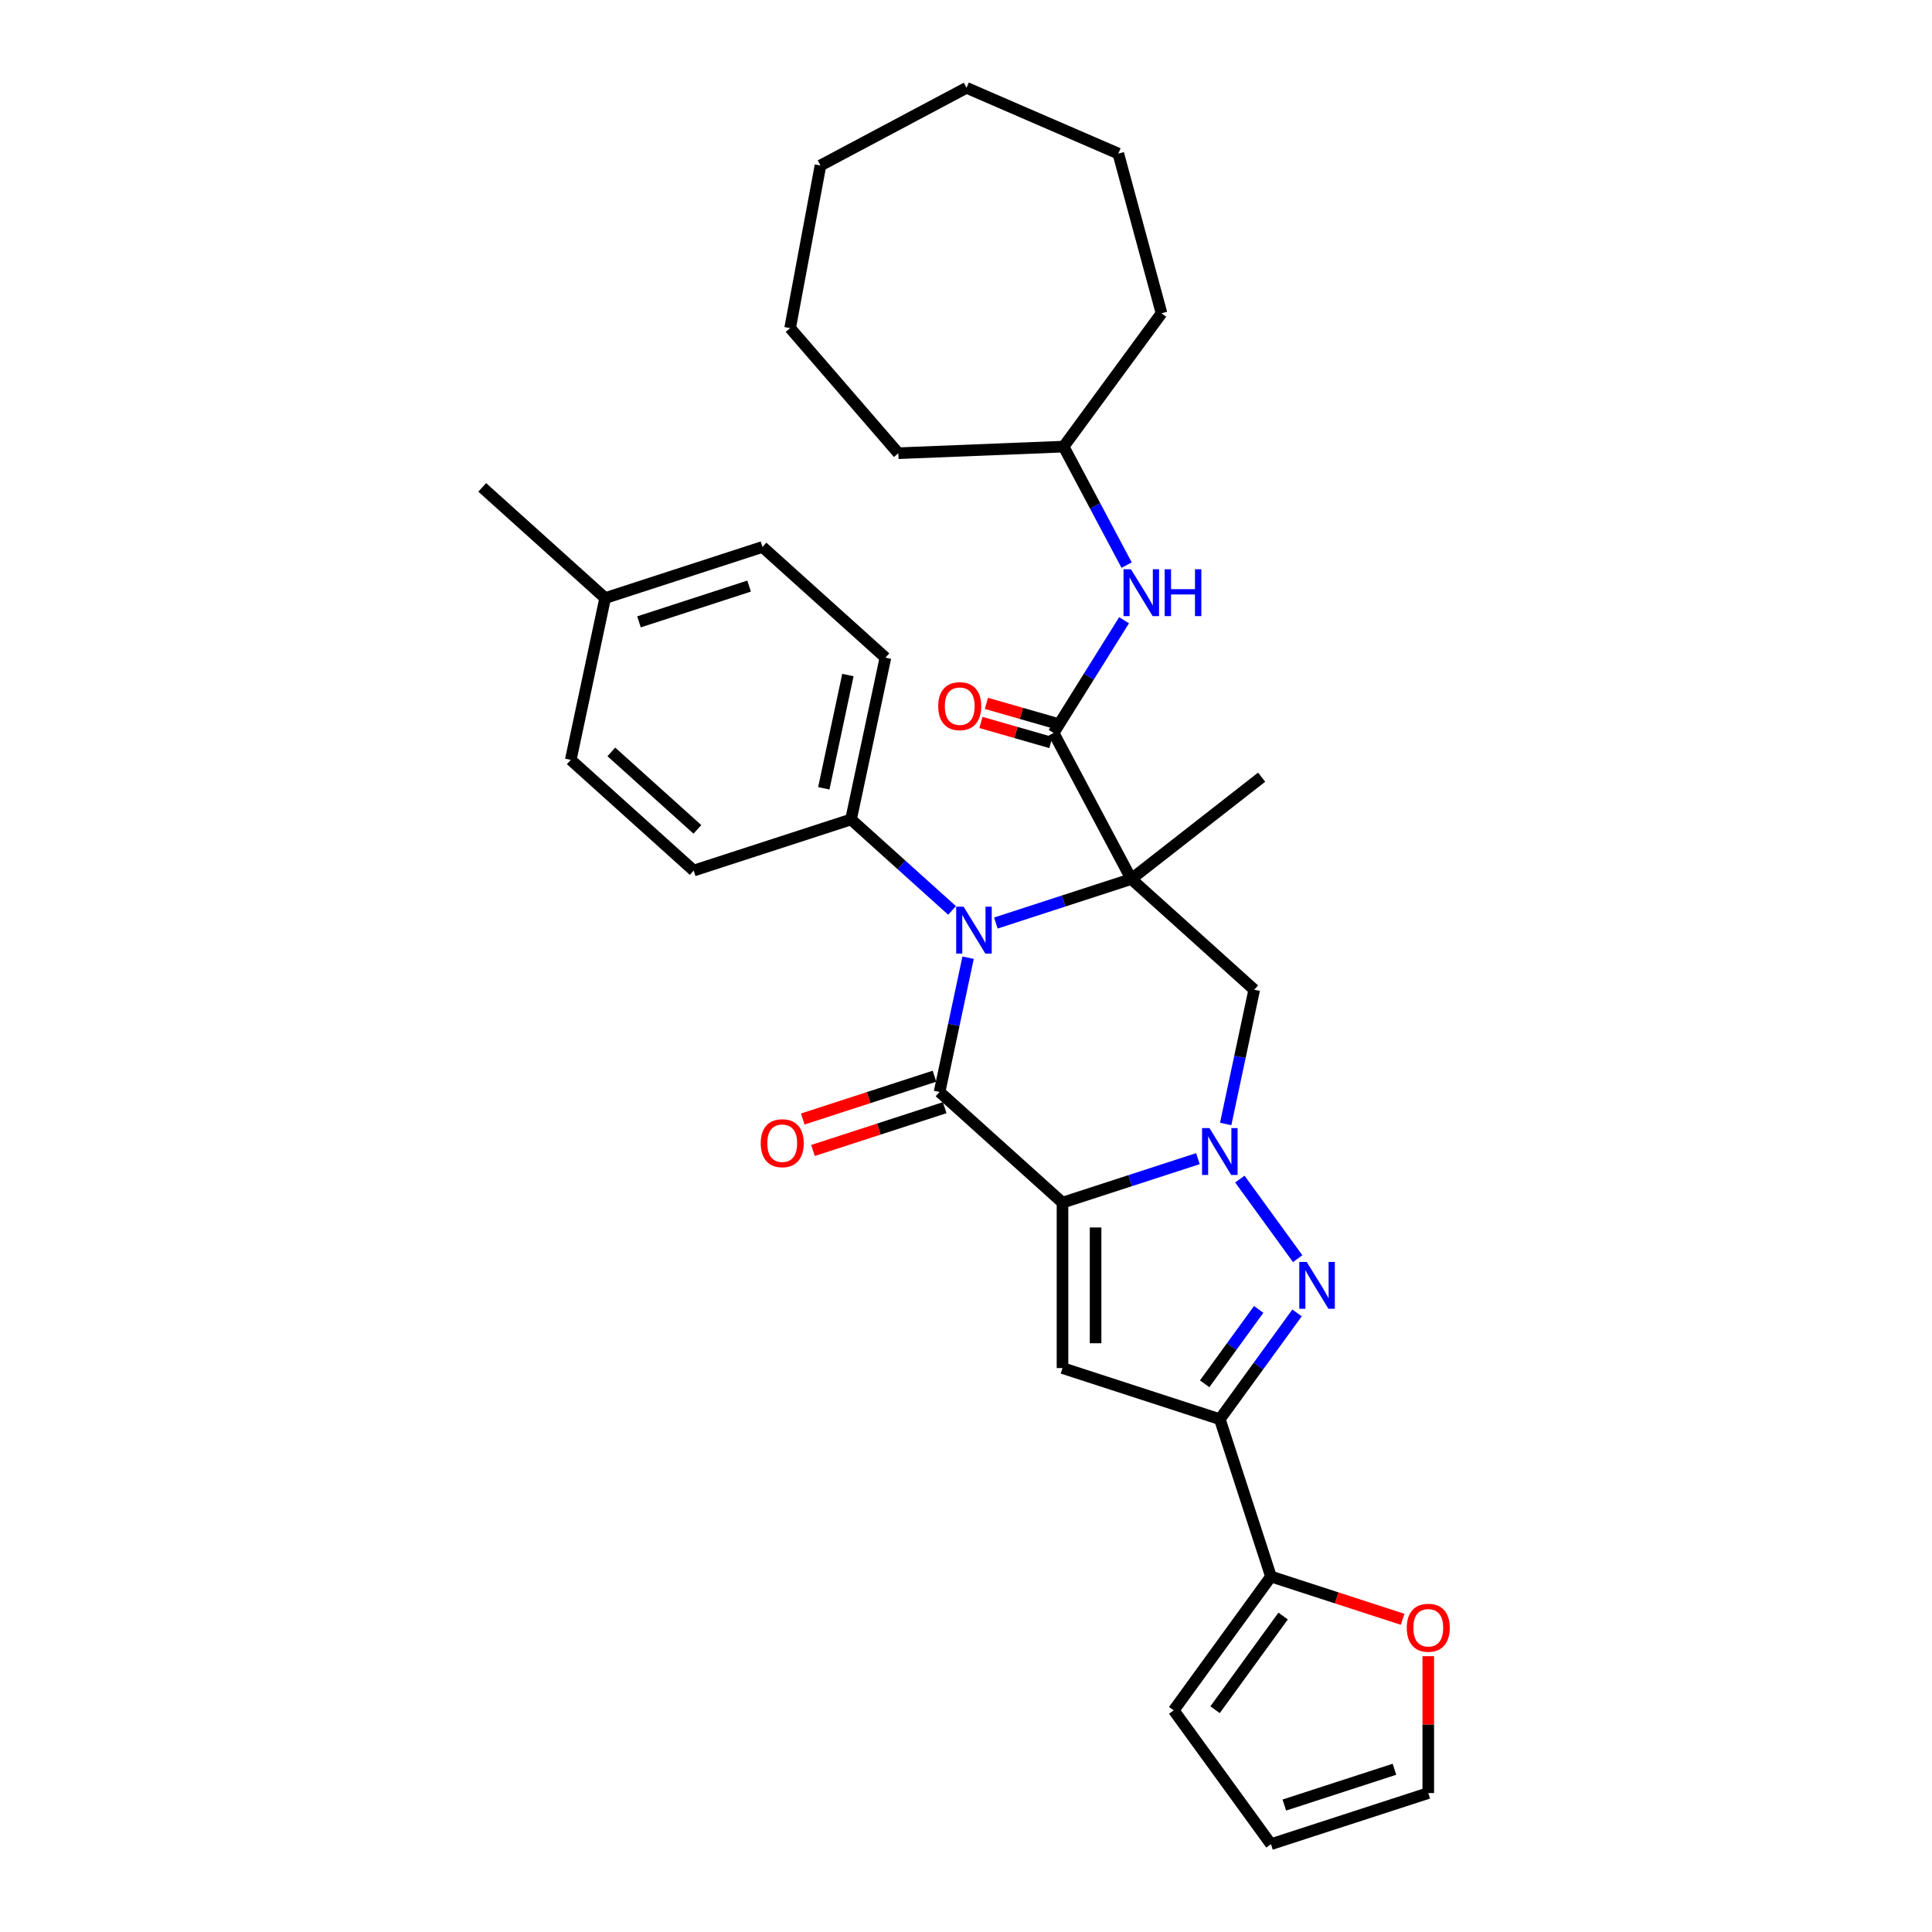 <?xml version='1.0' encoding='iso-8859-1'?>
<svg version='1.1' baseProfile='full'
              xmlns='http://www.w3.org/2000/svg'
                      xmlns:rdkit='http://www.rdkit.org/xml'
                      xmlns:xlink='http://www.w3.org/1999/xlink'
                  xml:space='preserve'
width='1000px' height='1000px' viewBox='0 0 1000 1000'>
<!-- END OF HEADER -->
<rect style='opacity:1.0;fill:#FFFFFF;stroke:none' width='1000' height='1000' x='0' y='0'> </rect>
<path class='bond-1' d='M 549.948,622.488 L 584.996,611.1' style='fill:none;fill-rule:evenodd;stroke:#000000;stroke-width:6px;stroke-linecap:butt;stroke-linejoin:miter;stroke-opacity:1' />
<path class='bond-1' d='M 584.996,611.1 L 620.044,599.713' style='fill:none;fill-rule:evenodd;stroke:#0000FF;stroke-width:6px;stroke-linecap:butt;stroke-linejoin:miter;stroke-opacity:1' />
<path class='bond-2' d='M 549.948,622.488 L 486.317,565.195' style='fill:none;fill-rule:evenodd;stroke:#000000;stroke-width:6px;stroke-linecap:butt;stroke-linejoin:miter;stroke-opacity:1' />
<path class='bond-5' d='M 549.948,622.488 L 549.948,708.112' style='fill:none;fill-rule:evenodd;stroke:#000000;stroke-width:6px;stroke-linecap:butt;stroke-linejoin:miter;stroke-opacity:1' />
<path class='bond-5' d='M 567.072,635.332 L 567.072,695.268' style='fill:none;fill-rule:evenodd;stroke:#000000;stroke-width:6px;stroke-linecap:butt;stroke-linejoin:miter;stroke-opacity:1' />
<path class='bond-0' d='M 585.552,454.983 L 550.504,466.371' style='fill:none;fill-rule:evenodd;stroke:#000000;stroke-width:6px;stroke-linecap:butt;stroke-linejoin:miter;stroke-opacity:1' />
<path class='bond-0' d='M 550.504,466.371 L 515.456,477.759' style='fill:none;fill-rule:evenodd;stroke:#0000FF;stroke-width:6px;stroke-linecap:butt;stroke-linejoin:miter;stroke-opacity:1' />
<path class='bond-8' d='M 585.552,454.983 L 545.354,379.382' style='fill:none;fill-rule:evenodd;stroke:#000000;stroke-width:6px;stroke-linecap:butt;stroke-linejoin:miter;stroke-opacity:1' />
<path class='bond-18' d='M 585.552,454.983 L 653.024,402.268' style='fill:none;fill-rule:evenodd;stroke:#000000;stroke-width:6px;stroke-linecap:butt;stroke-linejoin:miter;stroke-opacity:1' />
<path class='bond-33' d='M 585.552,454.983 L 649.183,512.277' style='fill:none;fill-rule:evenodd;stroke:#000000;stroke-width:6px;stroke-linecap:butt;stroke-linejoin:miter;stroke-opacity:1' />
<path class='bond-4' d='M 641.745,610.294 L 671.665,651.476' style='fill:none;fill-rule:evenodd;stroke:#0000FF;stroke-width:6px;stroke-linecap:butt;stroke-linejoin:miter;stroke-opacity:1' />
<path class='bond-7' d='M 634.413,581.764 L 641.798,547.021' style='fill:none;fill-rule:evenodd;stroke:#0000FF;stroke-width:6px;stroke-linecap:butt;stroke-linejoin:miter;stroke-opacity:1' />
<path class='bond-7' d='M 641.798,547.021 L 649.183,512.277' style='fill:none;fill-rule:evenodd;stroke:#000000;stroke-width:6px;stroke-linecap:butt;stroke-linejoin:miter;stroke-opacity:1' />
<path class='bond-3' d='M 486.317,565.195 L 493.702,530.451' style='fill:none;fill-rule:evenodd;stroke:#000000;stroke-width:6px;stroke-linecap:butt;stroke-linejoin:miter;stroke-opacity:1' />
<path class='bond-3' d='M 493.702,530.451 L 501.087,495.707' style='fill:none;fill-rule:evenodd;stroke:#0000FF;stroke-width:6px;stroke-linecap:butt;stroke-linejoin:miter;stroke-opacity:1' />
<path class='bond-12' d='M 483.671,557.052 L 449.591,568.125' style='fill:none;fill-rule:evenodd;stroke:#000000;stroke-width:6px;stroke-linecap:butt;stroke-linejoin:miter;stroke-opacity:1' />
<path class='bond-12' d='M 449.591,568.125 L 415.51,579.199' style='fill:none;fill-rule:evenodd;stroke:#FF0000;stroke-width:6px;stroke-linecap:butt;stroke-linejoin:miter;stroke-opacity:1' />
<path class='bond-12' d='M 488.963,573.338 L 454.882,584.412' style='fill:none;fill-rule:evenodd;stroke:#000000;stroke-width:6px;stroke-linecap:butt;stroke-linejoin:miter;stroke-opacity:1' />
<path class='bond-12' d='M 454.882,584.412 L 420.802,595.485' style='fill:none;fill-rule:evenodd;stroke:#FF0000;stroke-width:6px;stroke-linecap:butt;stroke-linejoin:miter;stroke-opacity:1' />
<path class='bond-11' d='M 492.783,471.235 L 466.636,447.692' style='fill:none;fill-rule:evenodd;stroke:#0000FF;stroke-width:6px;stroke-linecap:butt;stroke-linejoin:miter;stroke-opacity:1' />
<path class='bond-11' d='M 466.636,447.692 L 440.489,424.149' style='fill:none;fill-rule:evenodd;stroke:#000000;stroke-width:6px;stroke-linecap:butt;stroke-linejoin:miter;stroke-opacity:1' />
<path class='bond-32' d='M 671.345,679.565 L 651.363,707.068' style='fill:none;fill-rule:evenodd;stroke:#0000FF;stroke-width:6px;stroke-linecap:butt;stroke-linejoin:miter;stroke-opacity:1' />
<path class='bond-32' d='M 651.363,707.068 L 631.381,734.571' style='fill:none;fill-rule:evenodd;stroke:#000000;stroke-width:6px;stroke-linecap:butt;stroke-linejoin:miter;stroke-opacity:1' />
<path class='bond-32' d='M 651.496,677.75 L 637.508,697.002' style='fill:none;fill-rule:evenodd;stroke:#0000FF;stroke-width:6px;stroke-linecap:butt;stroke-linejoin:miter;stroke-opacity:1' />
<path class='bond-32' d='M 637.508,697.002 L 623.521,716.254' style='fill:none;fill-rule:evenodd;stroke:#000000;stroke-width:6px;stroke-linecap:butt;stroke-linejoin:miter;stroke-opacity:1' />
<path class='bond-6' d='M 549.948,708.112 L 631.381,734.571' style='fill:none;fill-rule:evenodd;stroke:#000000;stroke-width:6px;stroke-linecap:butt;stroke-linejoin:miter;stroke-opacity:1' />
<path class='bond-9' d='M 631.381,734.571 L 657.84,816.004' style='fill:none;fill-rule:evenodd;stroke:#000000;stroke-width:6px;stroke-linecap:butt;stroke-linejoin:miter;stroke-opacity:1' />
<path class='bond-10' d='M 545.354,379.382 L 563.584,350.208' style='fill:none;fill-rule:evenodd;stroke:#000000;stroke-width:6px;stroke-linecap:butt;stroke-linejoin:miter;stroke-opacity:1' />
<path class='bond-10' d='M 563.584,350.208 L 581.814,321.034' style='fill:none;fill-rule:evenodd;stroke:#0000FF;stroke-width:6px;stroke-linecap:butt;stroke-linejoin:miter;stroke-opacity:1' />
<path class='bond-14' d='M 546.771,374.444 L 528.668,369.252' style='fill:none;fill-rule:evenodd;stroke:#000000;stroke-width:6px;stroke-linecap:butt;stroke-linejoin:miter;stroke-opacity:1' />
<path class='bond-14' d='M 528.668,369.252 L 510.565,364.06' style='fill:none;fill-rule:evenodd;stroke:#FF0000;stroke-width:6px;stroke-linecap:butt;stroke-linejoin:miter;stroke-opacity:1' />
<path class='bond-14' d='M 543.938,384.321 L 525.835,379.129' style='fill:none;fill-rule:evenodd;stroke:#000000;stroke-width:6px;stroke-linecap:butt;stroke-linejoin:miter;stroke-opacity:1' />
<path class='bond-14' d='M 525.835,379.129 L 507.732,373.937' style='fill:none;fill-rule:evenodd;stroke:#FF0000;stroke-width:6px;stroke-linecap:butt;stroke-linejoin:miter;stroke-opacity:1' />
<path class='bond-13' d='M 657.84,816.004 L 691.92,827.077' style='fill:none;fill-rule:evenodd;stroke:#000000;stroke-width:6px;stroke-linecap:butt;stroke-linejoin:miter;stroke-opacity:1' />
<path class='bond-13' d='M 691.92,827.077 L 726.001,838.151' style='fill:none;fill-rule:evenodd;stroke:#FF0000;stroke-width:6px;stroke-linecap:butt;stroke-linejoin:miter;stroke-opacity:1' />
<path class='bond-15' d='M 657.84,816.004 L 607.511,885.275' style='fill:none;fill-rule:evenodd;stroke:#000000;stroke-width:6px;stroke-linecap:butt;stroke-linejoin:miter;stroke-opacity:1' />
<path class='bond-15' d='M 664.145,836.46 L 628.915,884.95' style='fill:none;fill-rule:evenodd;stroke:#000000;stroke-width:6px;stroke-linecap:butt;stroke-linejoin:miter;stroke-opacity:1' />
<path class='bond-21' d='M 583.143,292.505 L 566.836,261.837' style='fill:none;fill-rule:evenodd;stroke:#0000FF;stroke-width:6px;stroke-linecap:butt;stroke-linejoin:miter;stroke-opacity:1' />
<path class='bond-21' d='M 566.836,261.837 L 550.53,231.168' style='fill:none;fill-rule:evenodd;stroke:#000000;stroke-width:6px;stroke-linecap:butt;stroke-linejoin:miter;stroke-opacity:1' />
<path class='bond-19' d='M 440.489,424.149 L 458.291,340.397' style='fill:none;fill-rule:evenodd;stroke:#000000;stroke-width:6px;stroke-linecap:butt;stroke-linejoin:miter;stroke-opacity:1' />
<path class='bond-19' d='M 426.408,408.026 L 438.87,349.399' style='fill:none;fill-rule:evenodd;stroke:#000000;stroke-width:6px;stroke-linecap:butt;stroke-linejoin:miter;stroke-opacity:1' />
<path class='bond-20' d='M 440.489,424.149 L 359.056,450.608' style='fill:none;fill-rule:evenodd;stroke:#000000;stroke-width:6px;stroke-linecap:butt;stroke-linejoin:miter;stroke-opacity:1' />
<path class='bond-16' d='M 739.272,857.241 L 739.272,892.664' style='fill:none;fill-rule:evenodd;stroke:#FF0000;stroke-width:6px;stroke-linecap:butt;stroke-linejoin:miter;stroke-opacity:1' />
<path class='bond-16' d='M 739.272,892.664 L 739.272,928.086' style='fill:none;fill-rule:evenodd;stroke:#000000;stroke-width:6px;stroke-linecap:butt;stroke-linejoin:miter;stroke-opacity:1' />
<path class='bond-17' d='M 607.511,885.275 L 657.84,954.545' style='fill:none;fill-rule:evenodd;stroke:#000000;stroke-width:6px;stroke-linecap:butt;stroke-linejoin:miter;stroke-opacity:1' />
<path class='bond-34' d='M 739.272,928.086 L 657.84,954.545' style='fill:none;fill-rule:evenodd;stroke:#000000;stroke-width:6px;stroke-linecap:butt;stroke-linejoin:miter;stroke-opacity:1' />
<path class='bond-34' d='M 721.766,915.769 L 664.763,934.29' style='fill:none;fill-rule:evenodd;stroke:#000000;stroke-width:6px;stroke-linecap:butt;stroke-linejoin:miter;stroke-opacity:1' />
<path class='bond-22' d='M 458.291,340.397 L 394.66,283.103' style='fill:none;fill-rule:evenodd;stroke:#000000;stroke-width:6px;stroke-linecap:butt;stroke-linejoin:miter;stroke-opacity:1' />
<path class='bond-23' d='M 359.056,450.608 L 295.425,393.315' style='fill:none;fill-rule:evenodd;stroke:#000000;stroke-width:6px;stroke-linecap:butt;stroke-linejoin:miter;stroke-opacity:1' />
<path class='bond-23' d='M 360.97,429.288 L 316.428,389.183' style='fill:none;fill-rule:evenodd;stroke:#000000;stroke-width:6px;stroke-linecap:butt;stroke-linejoin:miter;stroke-opacity:1' />
<path class='bond-26' d='M 550.53,231.168 L 464.975,234.583' style='fill:none;fill-rule:evenodd;stroke:#000000;stroke-width:6px;stroke-linecap:butt;stroke-linejoin:miter;stroke-opacity:1' />
<path class='bond-27' d='M 550.53,231.168 L 601.203,162.149' style='fill:none;fill-rule:evenodd;stroke:#000000;stroke-width:6px;stroke-linecap:butt;stroke-linejoin:miter;stroke-opacity:1' />
<path class='bond-35' d='M 394.66,283.103 L 313.227,309.563' style='fill:none;fill-rule:evenodd;stroke:#000000;stroke-width:6px;stroke-linecap:butt;stroke-linejoin:miter;stroke-opacity:1' />
<path class='bond-35' d='M 387.737,303.359 L 330.734,321.88' style='fill:none;fill-rule:evenodd;stroke:#000000;stroke-width:6px;stroke-linecap:butt;stroke-linejoin:miter;stroke-opacity:1' />
<path class='bond-24' d='M 295.425,393.315 L 313.227,309.563' style='fill:none;fill-rule:evenodd;stroke:#000000;stroke-width:6px;stroke-linecap:butt;stroke-linejoin:miter;stroke-opacity:1' />
<path class='bond-25' d='M 313.227,309.563 L 249.597,252.269' style='fill:none;fill-rule:evenodd;stroke:#000000;stroke-width:6px;stroke-linecap:butt;stroke-linejoin:miter;stroke-opacity:1' />
<path class='bond-29' d='M 464.975,234.583 L 408.962,169.823' style='fill:none;fill-rule:evenodd;stroke:#000000;stroke-width:6px;stroke-linecap:butt;stroke-linejoin:miter;stroke-opacity:1' />
<path class='bond-28' d='M 601.203,162.149 L 578.836,79.499' style='fill:none;fill-rule:evenodd;stroke:#000000;stroke-width:6px;stroke-linecap:butt;stroke-linejoin:miter;stroke-opacity:1' />
<path class='bond-31' d='M 578.836,79.499 L 500.271,45.455' style='fill:none;fill-rule:evenodd;stroke:#000000;stroke-width:6px;stroke-linecap:butt;stroke-linejoin:miter;stroke-opacity:1' />
<path class='bond-30' d='M 408.962,169.823 L 424.67,85.652' style='fill:none;fill-rule:evenodd;stroke:#000000;stroke-width:6px;stroke-linecap:butt;stroke-linejoin:miter;stroke-opacity:1' />
<path class='bond-36' d='M 424.67,85.652 L 500.271,45.455' style='fill:none;fill-rule:evenodd;stroke:#000000;stroke-width:6px;stroke-linecap:butt;stroke-linejoin:miter;stroke-opacity:1' />
<path  class='atom-2' d='M 626.02 583.905
L 633.966 596.748
Q 634.754 598.016, 636.021 600.31
Q 637.289 602.605, 637.357 602.742
L 637.357 583.905
L 640.576 583.905
L 640.576 608.153
L 637.254 608.153
L 628.726 594.111
Q 627.733 592.467, 626.671 590.584
Q 625.644 588.7, 625.335 588.118
L 625.335 608.153
L 622.185 608.153
L 622.185 583.905
L 626.02 583.905
' fill='#0000FF'/>
<path  class='atom-4' d='M 498.759 469.318
L 506.705 482.162
Q 507.493 483.429, 508.76 485.724
Q 510.027 488.018, 510.096 488.155
L 510.096 469.318
L 513.315 469.318
L 513.315 493.567
L 509.993 493.567
L 501.465 479.525
Q 500.472 477.881, 499.41 475.997
Q 498.382 474.113, 498.074 473.531
L 498.074 493.567
L 494.923 493.567
L 494.923 469.318
L 498.759 469.318
' fill='#0000FF'/>
<path  class='atom-5' d='M 676.349 653.176
L 684.295 666.019
Q 685.082 667.286, 686.35 669.581
Q 687.617 671.876, 687.685 672.013
L 687.685 653.176
L 690.905 653.176
L 690.905 677.424
L 687.583 677.424
L 679.054 663.382
Q 678.061 661.738, 676.999 659.854
Q 675.972 657.971, 675.664 657.388
L 675.664 677.424
L 672.513 677.424
L 672.513 653.176
L 676.349 653.176
' fill='#0000FF'/>
<path  class='atom-11' d='M 585.368 294.645
L 593.314 307.489
Q 594.101 308.756, 595.369 311.051
Q 596.636 313.345, 596.704 313.482
L 596.704 294.645
L 599.924 294.645
L 599.924 318.894
L 596.601 318.894
L 588.073 304.852
Q 587.08 303.208, 586.018 301.324
Q 584.991 299.44, 584.683 298.858
L 584.683 318.894
L 581.532 318.894
L 581.532 294.645
L 585.368 294.645
' fill='#0000FF'/>
<path  class='atom-11' d='M 602.835 294.645
L 606.123 294.645
L 606.123 304.954
L 618.521 304.954
L 618.521 294.645
L 621.809 294.645
L 621.809 318.894
L 618.521 318.894
L 618.521 307.694
L 606.123 307.694
L 606.123 318.894
L 602.835 318.894
L 602.835 294.645
' fill='#0000FF'/>
<path  class='atom-13' d='M 393.753 591.723
Q 393.753 585.9, 396.63 582.646
Q 399.507 579.393, 404.884 579.393
Q 410.261 579.393, 413.138 582.646
Q 416.015 585.9, 416.015 591.723
Q 416.015 597.613, 413.104 600.97
Q 410.193 604.292, 404.884 604.292
Q 399.541 604.292, 396.63 600.97
Q 393.753 597.648, 393.753 591.723
M 404.884 601.552
Q 408.583 601.552, 410.57 599.086
Q 412.59 596.586, 412.59 591.723
Q 412.59 586.962, 410.57 584.564
Q 408.583 582.133, 404.884 582.133
Q 401.185 582.133, 399.165 584.53
Q 397.178 586.928, 397.178 591.723
Q 397.178 596.62, 399.165 599.086
Q 401.185 601.552, 404.884 601.552
' fill='#FF0000'/>
<path  class='atom-14' d='M 728.141 842.531
Q 728.141 836.709, 731.018 833.455
Q 733.895 830.202, 739.272 830.202
Q 744.65 830.202, 747.527 833.455
Q 750.403 836.709, 750.403 842.531
Q 750.403 848.422, 747.492 851.779
Q 744.581 855.101, 739.272 855.101
Q 733.93 855.101, 731.018 851.779
Q 728.141 848.456, 728.141 842.531
M 739.272 852.361
Q 742.971 852.361, 744.958 849.895
Q 746.979 847.395, 746.979 842.531
Q 746.979 837.771, 744.958 835.373
Q 742.971 832.941, 739.272 832.941
Q 735.574 832.941, 733.553 835.339
Q 731.566 837.736, 731.566 842.531
Q 731.566 847.429, 733.553 849.895
Q 735.574 852.361, 739.272 852.361
' fill='#FF0000'/>
<path  class='atom-15' d='M 485.623 365.512
Q 485.623 359.69, 488.5 356.436
Q 491.377 353.182, 496.754 353.182
Q 502.131 353.182, 505.008 356.436
Q 507.885 359.69, 507.885 365.512
Q 507.885 371.403, 504.974 374.759
Q 502.062 378.082, 496.754 378.082
Q 491.411 378.082, 488.5 374.759
Q 485.623 371.437, 485.623 365.512
M 496.754 375.342
Q 500.453 375.342, 502.439 372.876
Q 504.46 370.375, 504.46 365.512
Q 504.46 360.751, 502.439 358.354
Q 500.453 355.922, 496.754 355.922
Q 493.055 355.922, 491.034 358.32
Q 489.048 360.717, 489.048 365.512
Q 489.048 370.41, 491.034 372.876
Q 493.055 375.342, 496.754 375.342
' fill='#FF0000'/>
</svg>

